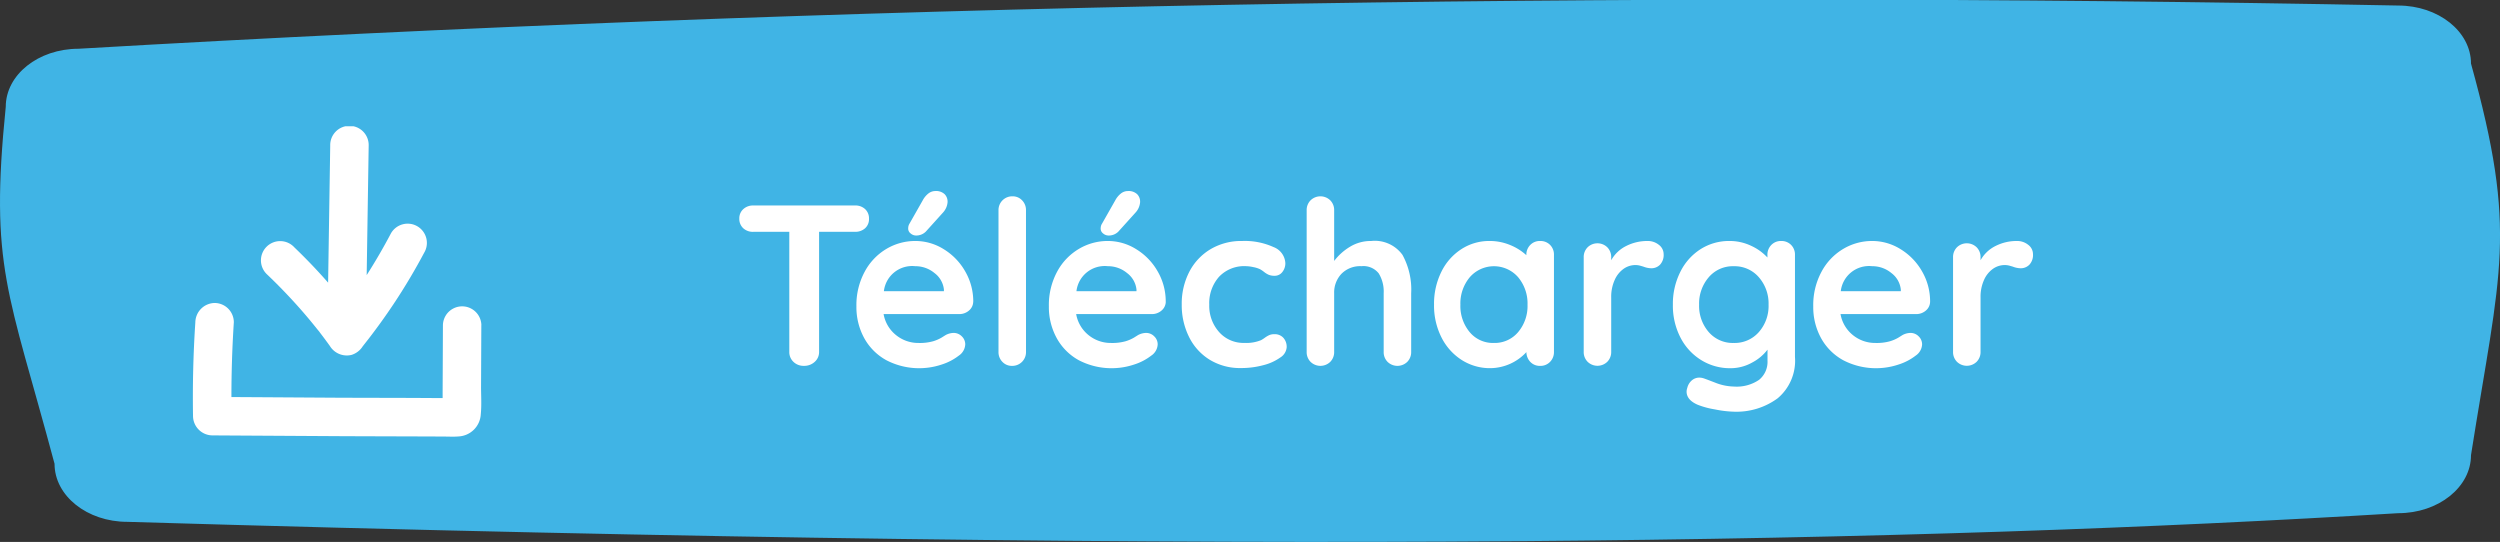 <svg xmlns="http://www.w3.org/2000/svg" xmlns:xlink="http://www.w3.org/1999/xlink" width="207.306" height="44.937" viewBox="0 0 207.306 44.937">
  <rect x="0" y="0" width="207.306" height="44.937" fill="#333333" stroke="none"/>
  <defs>
    <clipPath id="clip-path">
      <rect id="Rectangle_2384" data-name="Rectangle 2384" width="23.92" height="25.741" transform="translate(0 0)" fill="#fff"/>
    </clipPath>
  </defs>
  <g id="btn-download" transform="translate(-1093.002 -962.462)">
    <path id="Tracé_1904" data-name="Tracé 1904" d="M198.862,54.554c-39.616,2.412-92.857,3.545-188.3.717-3.335,0-6.039-2.156-6.039-4.815C.679,36.083-.867,34.176.477,20.856c0-2.659,2.7-4.815,6.039-4.815q94.532-5.493,192.346-3.583c3.335,0,6.039,2.156,6.039,4.815,3.9,14.085,2.436,17,0,32.466,0,2.659-2.7,4.815-6.039,4.815" transform="translate(1093.002 950.463)" fill="#40b4e5"/>
    <path id="Tracé_1912" data-name="Tracé 1912" d="M37.88,5.7a1.17,1.17,0,0,1,.836.3,1.045,1.045,0,0,1,.323.8,1.015,1.015,0,0,1-.323.788,1.193,1.193,0,0,1-.836.295H34.9v9.956a1.078,1.078,0,0,1-.361.826,1.269,1.269,0,0,1-.893.333,1.2,1.2,0,0,1-.874-.333,1.106,1.106,0,0,1-.342-.826V7.885H29.444a1.17,1.17,0,0,1-.836-.3,1.045,1.045,0,0,1-.323-.8A1.008,1.008,0,0,1,28.618,6a1.179,1.179,0,0,1,.826-.3Zm9.8,7.98a.976.976,0,0,1-.361.741,1.209,1.209,0,0,1-.8.285h-6.27A2.865,2.865,0,0,0,41.3,16.464a2.921,2.921,0,0,0,1.843.636,4.085,4.085,0,0,0,1.216-.142,3.167,3.167,0,0,0,.694-.3q.257-.161.352-.219a1.449,1.449,0,0,1,.646-.171.933.933,0,0,1,.684.285.911.911,0,0,1,.285.665,1.186,1.186,0,0,1-.532.931,4.54,4.54,0,0,1-1.425.741,5.891,5.891,0,0,1-4.589-.361,4.642,4.642,0,0,1-1.833-1.833,5.347,5.347,0,0,1-.646-2.631,5.825,5.825,0,0,1,.684-2.869A4.857,4.857,0,0,1,40.483,9.3a4.665,4.665,0,0,1,2.394-.656,4.438,4.438,0,0,1,2.365.684,5.113,5.113,0,0,1,1.777,1.843A4.954,4.954,0,0,1,47.684,13.68Zm-4.807-2.945a2.358,2.358,0,0,0-2.6,2.071h4.978v-.133a1.964,1.964,0,0,0-.779-1.368A2.466,2.466,0,0,0,42.877,10.735ZM42.9,8.189a.68.68,0,0,1-.409-.171.5.5,0,0,1-.2-.456A.705.705,0,0,1,42.4,7.2l1.1-1.938a1.8,1.8,0,0,1,.456-.551.931.931,0,0,1,.589-.209,1.022,1.022,0,0,1,.77.266.883.883,0,0,1,.237.684,1.44,1.44,0,0,1-.361.817l-1.444,1.6A1.117,1.117,0,0,1,42.9,8.189Zm9.158,9.652A1.136,1.136,0,0,1,50.9,19a1.068,1.068,0,0,1-.8-.333,1.139,1.139,0,0,1-.323-.826V6.1A1.136,1.136,0,0,1,50.933,4.94a1.068,1.068,0,0,1,.8.332,1.139,1.139,0,0,1,.323.827Zm11.59-4.161a.976.976,0,0,1-.361.741,1.209,1.209,0,0,1-.8.285h-6.27a2.865,2.865,0,0,0,1.045,1.758A2.921,2.921,0,0,0,59.1,17.1a4.085,4.085,0,0,0,1.216-.142,3.167,3.167,0,0,0,.694-.3q.257-.161.352-.219a1.449,1.449,0,0,1,.646-.171.933.933,0,0,1,.684.285.911.911,0,0,1,.285.665,1.186,1.186,0,0,1-.532.931,4.54,4.54,0,0,1-1.425.741,5.891,5.891,0,0,1-4.589-.361A4.642,4.642,0,0,1,54.6,16.691a5.347,5.347,0,0,1-.646-2.631,5.825,5.825,0,0,1,.684-2.869A4.857,4.857,0,0,1,56.443,9.3a4.665,4.665,0,0,1,2.394-.656,4.438,4.438,0,0,1,2.365.684,5.113,5.113,0,0,1,1.777,1.843A4.954,4.954,0,0,1,63.644,13.68Zm-4.807-2.945a2.358,2.358,0,0,0-2.6,2.071h4.978v-.133a1.964,1.964,0,0,0-.779-1.368A2.466,2.466,0,0,0,58.837,10.735Zm.019-2.546a.68.68,0,0,1-.409-.171.5.5,0,0,1-.2-.456.705.705,0,0,1,.114-.361l1.1-1.938a1.8,1.8,0,0,1,.456-.551.931.931,0,0,1,.589-.209,1.022,1.022,0,0,1,.77.266.883.883,0,0,1,.237.684,1.44,1.44,0,0,1-.361.817l-1.444,1.6A1.117,1.117,0,0,1,58.856,8.189Zm11.115.456a5.753,5.753,0,0,1,2.6.5,1.509,1.509,0,0,1,.988,1.339,1.148,1.148,0,0,1-.247.731.783.783,0,0,1-.646.314,1.214,1.214,0,0,1-.494-.085,1.774,1.774,0,0,1-.37-.228,2.643,2.643,0,0,0-.352-.237,2.383,2.383,0,0,0-.56-.171,3.126,3.126,0,0,0-.6-.076,2.873,2.873,0,0,0-2.232.884,3.288,3.288,0,0,0-.808,2.309,3.255,3.255,0,0,0,.817,2.271,2.693,2.693,0,0,0,2.09.9,3.233,3.233,0,0,0,1.387-.228,2.57,2.57,0,0,0,.313-.2,2.157,2.157,0,0,1,.37-.219,1.027,1.027,0,0,1,.418-.076.962.962,0,0,1,.75.3,1.116,1.116,0,0,1,.275.779,1.1,1.1,0,0,1-.532.855,4.143,4.143,0,0,1-1.406.636,7.074,7.074,0,0,1-1.862.238,4.812,4.812,0,0,1-2.575-.684,4.6,4.6,0,0,1-1.719-1.891,5.889,5.889,0,0,1-.608-2.688,5.738,5.738,0,0,1,.636-2.736,4.683,4.683,0,0,1,1.777-1.872A4.978,4.978,0,0,1,69.971,8.645Zm10.7,0a2.829,2.829,0,0,1,2.6,1.15,5.966,5.966,0,0,1,.722,3.182v4.864a1.139,1.139,0,0,1-.323.826,1.17,1.17,0,0,1-1.634,0,1.139,1.139,0,0,1-.323-.826V12.977a2.881,2.881,0,0,0-.409-1.643,1.612,1.612,0,0,0-1.435-.6,2.171,2.171,0,0,0-1.662.637,2.251,2.251,0,0,0-.6,1.605v4.864a1.139,1.139,0,0,1-.323.826,1.17,1.17,0,0,1-1.634,0,1.139,1.139,0,0,1-.323-.826V6.1a1.139,1.139,0,0,1,.323-.827,1.17,1.17,0,0,1,1.634,0,1.139,1.139,0,0,1,.323.827v4.2a4.64,4.64,0,0,1,1.3-1.169A3.29,3.29,0,0,1,80.668,8.645Zm14.022,0a1.107,1.107,0,0,1,.817.323,1.131,1.131,0,0,1,.323.836v8.037a1.139,1.139,0,0,1-.323.826A1.091,1.091,0,0,1,94.69,19a1.076,1.076,0,0,1-.807-.323,1.2,1.2,0,0,1-.333-.817,4.12,4.12,0,0,1-2.983,1.33,4.344,4.344,0,0,1-2.375-.675,4.729,4.729,0,0,1-1.681-1.871,5.84,5.84,0,0,1-.618-2.717A5.974,5.974,0,0,1,86.5,11.2a4.671,4.671,0,0,1,1.662-1.881,4.232,4.232,0,0,1,2.327-.675,4.4,4.4,0,0,1,1.71.333,4.49,4.49,0,0,1,1.349.845V9.8a1.139,1.139,0,0,1,.323-.826A1.091,1.091,0,0,1,94.69,8.645ZM90.852,17.1a2.537,2.537,0,0,0,2.014-.9,3.351,3.351,0,0,0,.779-2.271,3.388,3.388,0,0,0-.779-2.28,2.659,2.659,0,0,0-4.009,0,3.388,3.388,0,0,0-.779,2.28,3.377,3.377,0,0,0,.77,2.271A2.509,2.509,0,0,0,90.852,17.1Zm12.73-8.455a1.453,1.453,0,0,1,.96.323.963.963,0,0,1,.389.76,1.177,1.177,0,0,1-.3.884,1,1,0,0,1-.722.295,1.9,1.9,0,0,1-.646-.133q-.057-.019-.257-.076a1.55,1.55,0,0,0-.427-.057,1.688,1.688,0,0,0-.95.3,2.218,2.218,0,0,0-.75.921,3.393,3.393,0,0,0-.295,1.472v4.5a1.139,1.139,0,0,1-.323.826,1.17,1.17,0,0,1-1.634,0,1.139,1.139,0,0,1-.323-.826V9.994a1.139,1.139,0,0,1,.323-.826,1.17,1.17,0,0,1,1.634,0,1.139,1.139,0,0,1,.323.826v.247a2.878,2.878,0,0,1,1.254-1.188A3.855,3.855,0,0,1,103.582,8.645Zm11.1,0a1.107,1.107,0,0,1,.817.323,1.131,1.131,0,0,1,.323.836v8.455a4.067,4.067,0,0,1-1.435,3.429,5.765,5.765,0,0,1-3.638,1.111,8.923,8.923,0,0,1-1.568-.19,6.908,6.908,0,0,1-1.415-.38q-.931-.4-.931-1.1a.976.976,0,0,1,.057-.3,1.178,1.178,0,0,1,.39-.636.943.943,0,0,1,.6-.219,1.134,1.134,0,0,1,.361.057q.076.019.94.351a4.415,4.415,0,0,0,1.568.332,3.3,3.3,0,0,0,2.1-.56,1.924,1.924,0,0,0,.694-1.587v-.912a3.786,3.786,0,0,1-1.264,1.064,3.645,3.645,0,0,1-1.814.475,4.52,4.52,0,0,1-2.423-.675,4.724,4.724,0,0,1-1.719-1.871,5.767,5.767,0,0,1-.627-2.717,5.9,5.9,0,0,1,.618-2.726A4.689,4.689,0,0,1,108,9.319a4.391,4.391,0,0,1,2.384-.675,4.136,4.136,0,0,1,1.805.4,4.245,4.245,0,0,1,1.349.969V9.8a1.139,1.139,0,0,1,.323-.826A1.091,1.091,0,0,1,114.678,8.645ZM110.745,17.1a2.664,2.664,0,0,0,2.08-.9,3.278,3.278,0,0,0,.808-2.271,3.313,3.313,0,0,0-.808-2.28,2.652,2.652,0,0,0-2.08-.912,2.623,2.623,0,0,0-2.071.912,3.337,3.337,0,0,0-.8,2.28,3.3,3.3,0,0,0,.8,2.271A2.635,2.635,0,0,0,110.745,17.1Zm16.283-3.42a.976.976,0,0,1-.361.741,1.209,1.209,0,0,1-.8.285H119.6a2.865,2.865,0,0,0,1.045,1.758,2.921,2.921,0,0,0,1.843.636,4.085,4.085,0,0,0,1.216-.142,3.167,3.167,0,0,0,.694-.3q.256-.161.351-.219a1.45,1.45,0,0,1,.646-.171.933.933,0,0,1,.684.285.911.911,0,0,1,.285.665,1.186,1.186,0,0,1-.532.931,4.54,4.54,0,0,1-1.425.741,5.891,5.891,0,0,1-4.589-.361,4.642,4.642,0,0,1-1.834-1.833,5.347,5.347,0,0,1-.646-2.631,5.825,5.825,0,0,1,.684-2.869A4.856,4.856,0,0,1,119.827,9.3a4.665,4.665,0,0,1,2.394-.656,4.438,4.438,0,0,1,2.366.684,5.113,5.113,0,0,1,1.777,1.843A4.954,4.954,0,0,1,127.028,13.68Zm-4.807-2.945a2.358,2.358,0,0,0-2.6,2.071H124.6v-.133a1.964,1.964,0,0,0-.779-1.368A2.466,2.466,0,0,0,122.221,10.735Zm11.989-2.09a1.453,1.453,0,0,1,.96.323.963.963,0,0,1,.389.76,1.177,1.177,0,0,1-.3.884,1,1,0,0,1-.722.295,1.9,1.9,0,0,1-.646-.133q-.057-.019-.257-.076a1.55,1.55,0,0,0-.428-.057,1.688,1.688,0,0,0-.95.3,2.218,2.218,0,0,0-.751.921,3.393,3.393,0,0,0-.294,1.472v4.5a1.139,1.139,0,0,1-.323.826,1.17,1.17,0,0,1-1.634,0,1.139,1.139,0,0,1-.323-.826V9.994a1.139,1.139,0,0,1,.323-.826,1.17,1.17,0,0,1,1.634,0,1.139,1.139,0,0,1,.323.826v.247a2.878,2.878,0,0,1,1.254-1.188A3.855,3.855,0,0,1,134.21,8.645Z" transform="translate(1126.023 973.801)" fill="#fff"/>
    <g id="picto-download" transform="translate(1109 972.931)">
      <g id="Groupe_2715" data-name="Groupe 2715" transform="translate(0 0)" clip-path="url(#clip-path)">
        <path id="Tracé_1905" data-name="Tracé 1905" d="M23.919,56.974a1.595,1.595,0,0,0-3.189,0q-.007,1.854-.016,3.708l-.008,1.729,0,.615-.258,0-1.651-.01c-1.1-.007-5.656-.014-6.756-.02L5.37,62.953,3.192,62.94q0-3.105.2-6.206A1.6,1.6,0,0,0,1.8,55.14,1.632,1.632,0,0,0,.2,56.734q-.256,3.89-.192,7.791A1.621,1.621,0,0,0,1.607,66.12l10.564.064c1.717.01,6.888.021,8.6.031.417,0,.842.028,1.257-.008a1.945,1.945,0,0,0,1.842-1.842c.078-.769.019-1.572.023-2.346q.011-2.523.022-5.045" transform="translate(0 -40.485)" fill="#fff"/>
        <path id="Tracé_1906" data-name="Tracé 1906" d="M24.752,15.25q.663.758,1.291,1.546c.078.1.17.2.245.3-.033-.044-.044-.048.032.051l.148.194q.332.438.652.884a1.645,1.645,0,0,0,1.8.733,1.7,1.7,0,0,0,.93-.723A50,50,0,0,0,34.93,10.5a1.595,1.595,0,1,0-2.754-1.609q-.931,1.768-2.007,3.453.083-5.371.166-10.743a1.595,1.595,0,1,0-3.189,0q-.087,5.685-.175,11.369-1.331-1.52-2.793-2.921A1.595,1.595,0,1,0,21.923,12.3q1.48,1.411,2.83,2.951" transform="translate(-15.761 0)" fill="#fff"/>
      </g>
    </g>
  </g>
</svg>
